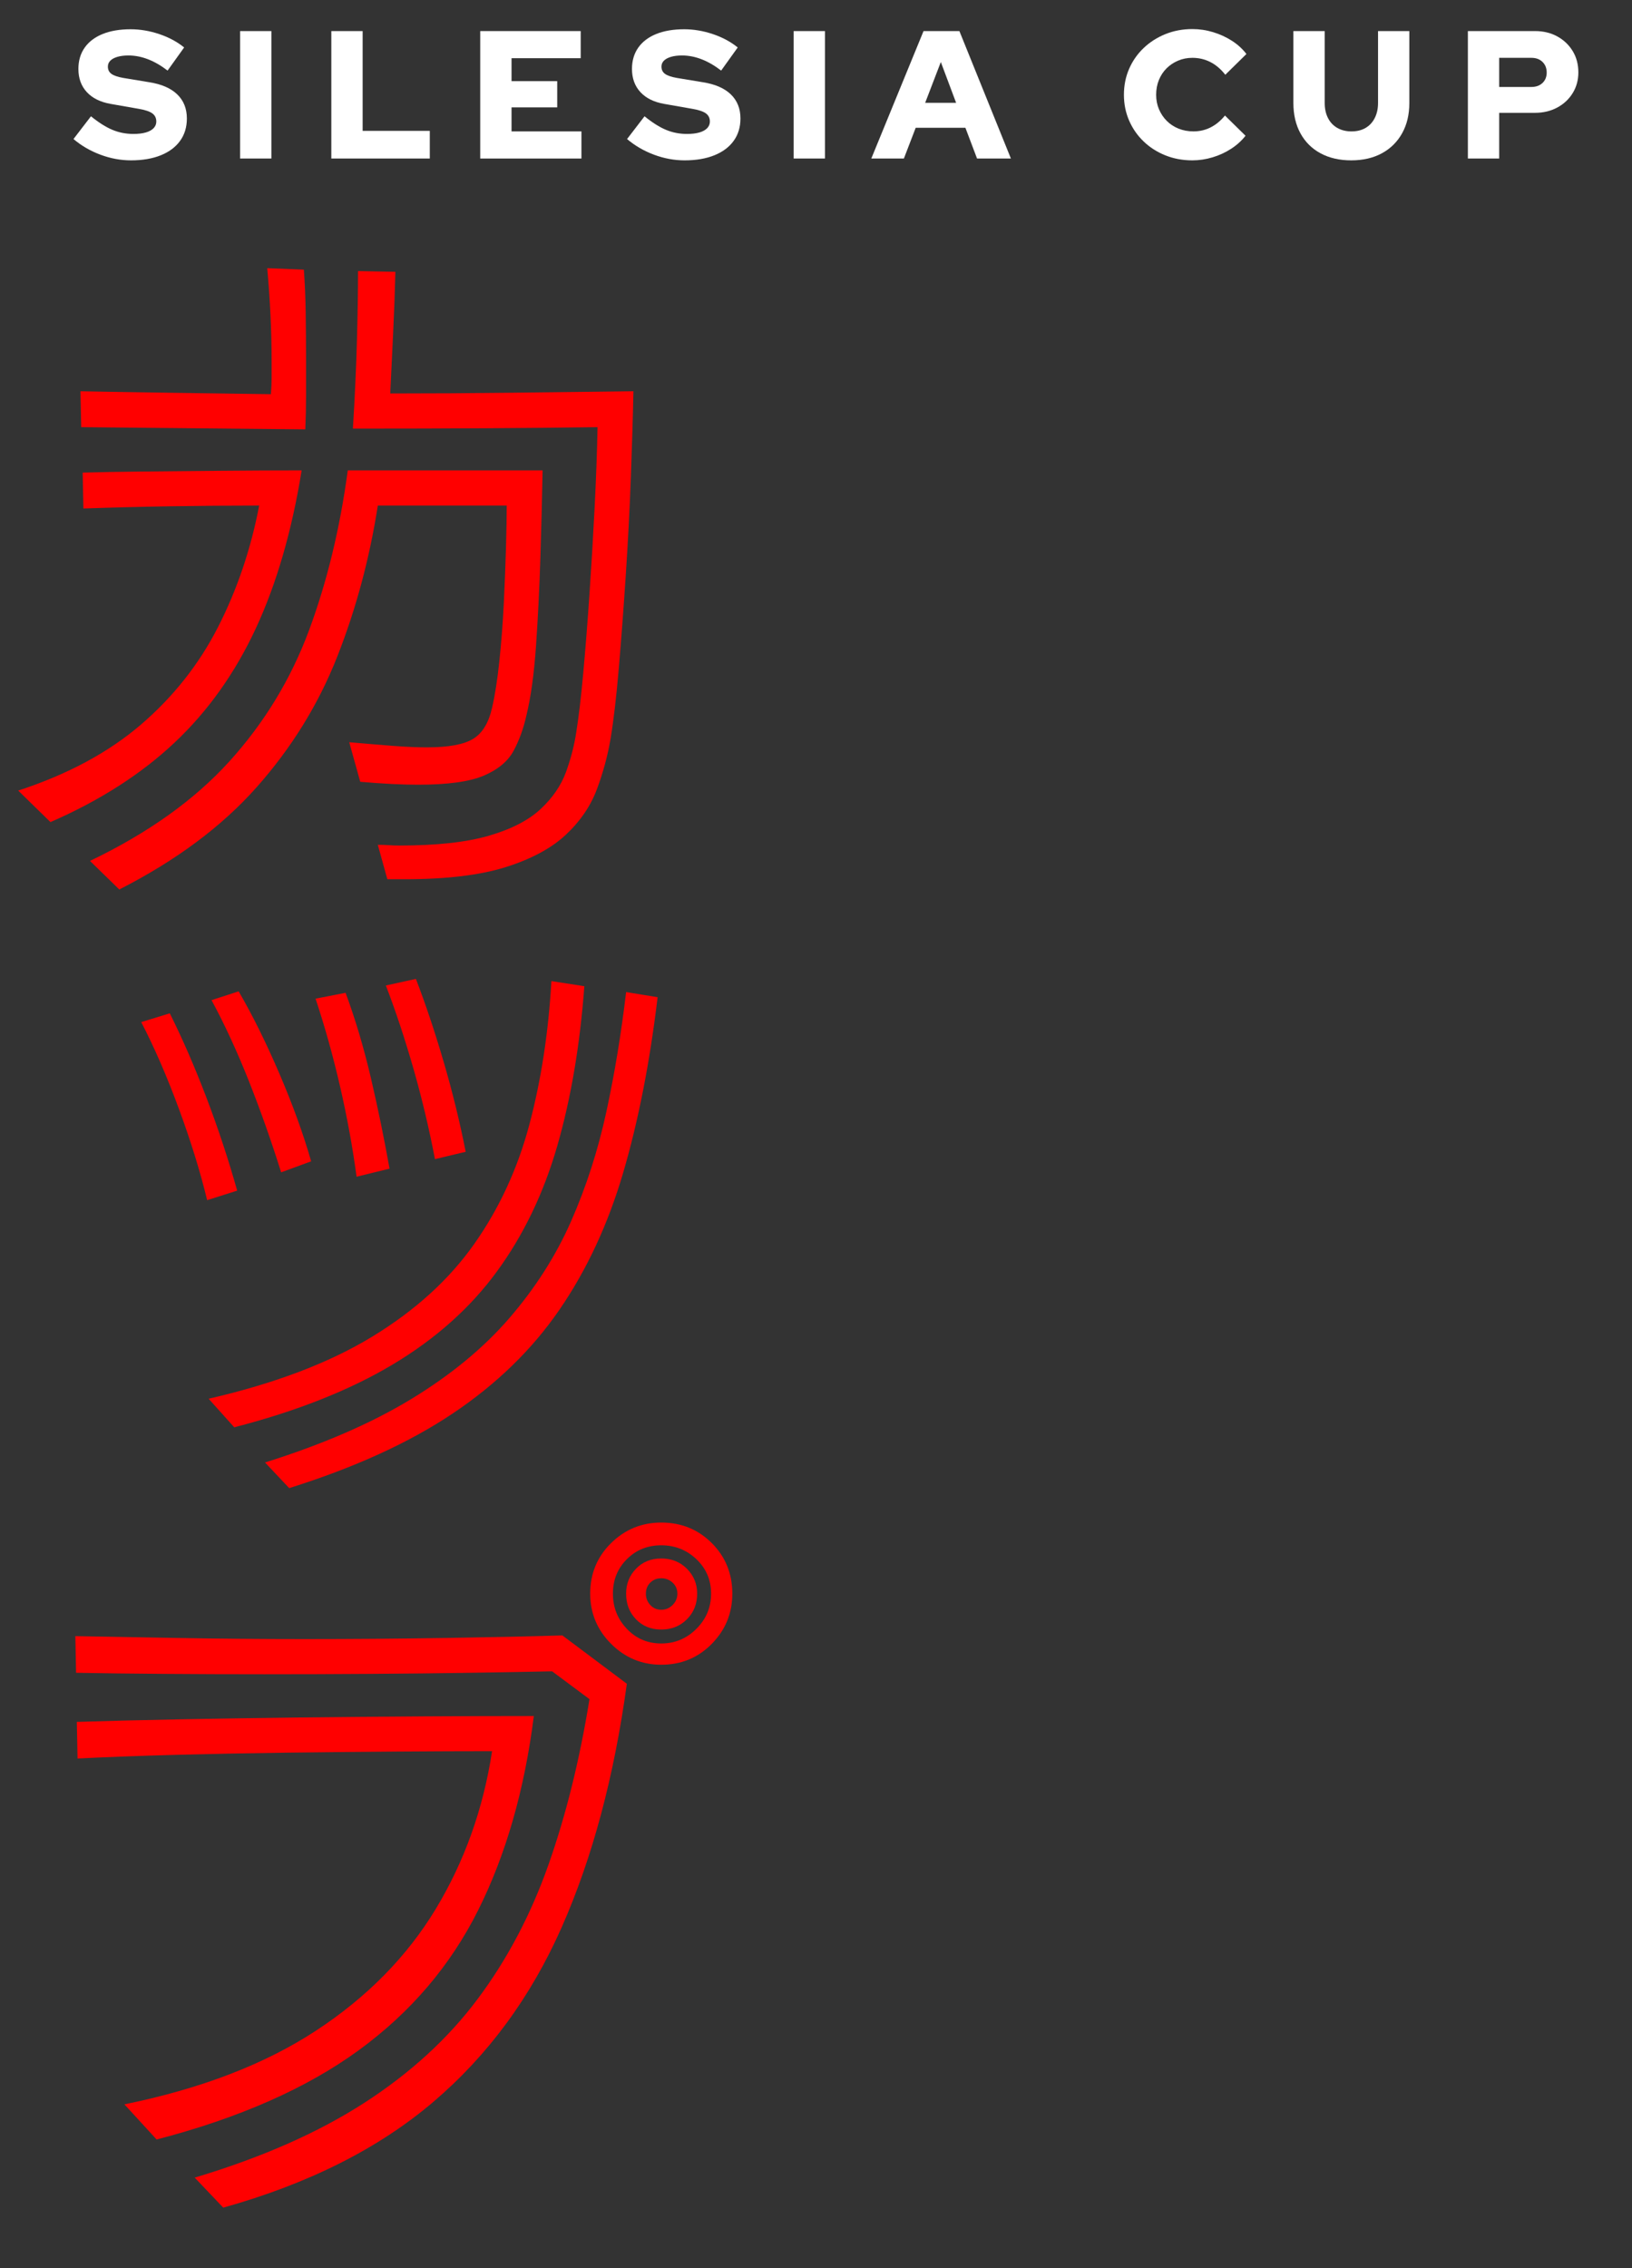 <svg xmlns="http://www.w3.org/2000/svg" xmlns:xlink="http://www.w3.org/1999/xlink" id="Layer_1" x="0px" y="0px" width="228.817px" height="317.886px" viewBox="0 0 228.817 317.886" xml:space="preserve"><rect x="0" y="0" width="228.817" height="317.886" fill="#333333" stroke="none"/><g>	<path fill="#FF0000" d="M2.554,110.804c6.915-2.257,12.647-5.339,17.199-9.241c4.55-3.901,8.162-8.473,10.833-13.709  c2.668-5.238,4.585-10.901,5.751-16.994c-4.18,0-8.371,0.033-12.582,0.101c-4.208,0.068-8.229,0.173-12.063,0.308l-0.102-5.03  c2.326-0.068,5.199-0.12,8.623-0.155c3.42-0.035,7.067-0.066,10.937-0.103c3.865-0.034,7.58-0.052,11.142-0.052  c-1.37,8.491-3.511,15.865-6.419,22.132c-2.91,6.265-6.709,11.604-11.397,16.02c-4.691,4.417-10.491,8.128-17.402,11.142  L2.554,110.804z M11.283,54.839c3.627,0.068,7.714,0.138,12.267,0.204c4.554,0.07,9.363,0.138,14.43,0.206  c0.065-0.752,0.102-1.505,0.102-2.259s0-1.505,0-2.26c0-4.243-0.205-8.625-0.615-13.146l5.133,0.207  c0.137,1.78,0.224,3.766,0.258,5.954c0.034,2.194,0.052,4.451,0.052,6.778c0,1.644,0,3.271,0,4.878c0,1.61-0.035,3.2-0.104,4.775  L11.385,59.87L11.283,54.839z M48.965,104.028c2.327,0.203,4.382,0.375,6.161,0.513c1.782,0.137,3.354,0.205,4.726,0.205  c3.011,0,5.167-0.394,6.469-1.182c1.299-0.784,2.192-2.24,2.671-4.364c0.41-1.779,0.752-3.97,1.025-6.573  c0.274-2.6,0.48-5.288,0.619-8.061c0.134-2.773,0.236-5.373,0.307-7.805c0.068-2.428,0.102-4.398,0.102-5.902H52.972  c-1.166,7.461-3.065,14.528-5.7,21.203c-2.637,6.677-6.404,12.771-11.297,18.282c-4.896,5.511-11.313,10.283-19.251,14.323  l-4.105-4.005c8.142-3.902,14.662-8.557,19.559-13.966c4.894-5.408,8.607-11.518,11.142-18.331  c2.529-6.81,4.346-14.29,5.441-22.438h27.316c-0.068,3.767-0.172,7.821-0.309,12.17c-0.138,4.348-0.341,8.49-0.615,12.425  c-0.273,3.938-0.72,7.172-1.336,9.705c-0.408,1.851-1.01,3.509-1.795,4.98c-0.788,1.474-2.175,2.638-4.16,3.492  c-1.987,0.855-5.067,1.282-9.243,1.282c-1.095,0-2.329-0.033-3.696-0.101c-1.371-0.068-2.843-0.171-4.415-0.309L48.965,104.028z   M52.972,118.405c0.545,0,1.06,0.017,1.539,0.051c0.479,0.033,0.96,0.051,1.437,0.051c5.271,0,9.484-0.463,12.633-1.386  c3.148-0.924,5.562-2.172,7.238-3.749c1.678-1.573,2.861-3.301,3.543-5.186c0.684-1.882,1.165-3.749,1.438-5.598  c0.341-2.121,0.669-4.876,0.977-8.265c0.308-3.391,0.599-7.087,0.873-11.094c0.273-4.003,0.513-8.023,0.719-12.064  c0.204-4.04,0.343-7.806,0.41-11.296c-4.792,0.068-9.944,0.119-15.456,0.152c-5.511,0.037-11.792,0.054-18.844,0.054  c0.273-4.45,0.463-8.558,0.565-12.324c0.102-3.764,0.155-7.017,0.155-9.755l5.237,0.102c-0.07,2.81-0.172,5.633-0.311,8.474  c-0.136,2.841-0.274,5.698-0.41,8.574c5.681,0,11.433-0.033,17.252-0.104c5.819-0.066,11.435-0.136,16.842-0.204  c-0.068,3.489-0.189,7.512-0.358,12.064c-0.172,4.555-0.41,9.158-0.72,13.813c-0.308,4.657-0.633,8.987-0.975,12.99  c-0.344,4.007-0.721,7.239-1.129,9.703c-0.413,2.466-1.063,4.88-1.951,7.243c-0.892,2.359-2.346,4.482-4.365,6.367  c-2.021,1.882-4.826,3.387-8.42,4.517c-3.595,1.129-8.304,1.694-14.122,1.694h-2.463L52.972,118.405z"></path>	<path fill="#FF0000" d="M29.043,168.21c-0.96-3.97-2.275-8.232-3.953-12.784c-1.678-4.554-3.441-8.608-5.287-12.172l4.003-1.231  c1.778,3.561,3.492,7.497,5.136,11.811c1.644,4.313,3.08,8.662,4.312,13.041L29.043,168.21z M29.25,196.04  c9.242-2.122,16.875-5.015,22.9-8.678c6.023-3.663,10.798-7.993,14.325-12.991c3.524-4.997,6.111-10.595,7.755-16.791  c1.642-6.193,2.668-12.886,3.08-20.074l4.62,0.717c-0.616,8.284-1.885,15.749-3.799,22.388c-1.917,6.643-4.742,12.513-8.473,17.611  c-3.732,5.102-8.612,9.447-14.635,13.042c-6.024,3.594-13.42,6.522-22.18,8.78L29.25,196.04z M39.417,164.309  c-1.373-4.382-2.878-8.643-4.521-12.787c-1.644-4.141-3.39-7.923-5.237-11.348l3.801-1.23c1.916,3.285,3.816,7.12,5.7,11.502  c1.88,4.382,3.369,8.487,4.466,12.322L39.417,164.309z M37.159,204.975c8.075-2.533,14.904-5.495,20.486-8.883  c5.579-3.392,10.181-7.188,13.813-11.401c3.625-4.209,6.502-8.727,8.626-13.555c2.119-4.825,3.763-9.925,4.929-15.301  c1.163-5.372,2.087-10.969,2.772-16.791l4.416,0.722c-1.098,9.175-2.708,17.372-4.828,24.595  c-2.123,7.222-5.101,13.623-8.934,19.201c-3.834,5.582-8.814,10.425-14.942,14.531c-6.128,4.108-13.777,7.598-22.95,10.476  L37.159,204.975z M49.994,164.924c-0.551-4.108-1.318-8.318-2.31-12.632c-0.993-4.313-2.143-8.42-3.441-12.322l4.209-0.821  c1.369,3.696,2.549,7.669,3.543,11.912c0.992,4.246,1.864,8.489,2.621,12.733L49.994,164.924z M60.983,162.459  c-0.822-4.313-1.834-8.558-3.031-12.733c-1.2-4.176-2.48-8.044-3.852-11.604l4.212-0.924c1.369,3.561,2.671,7.446,3.901,11.655  c1.233,4.21,2.259,8.405,3.08,12.578L60.983,162.459z"></path>	<path fill="#FF0000" d="M27.298,305.206c9.379-2.808,17.302-6.3,23.773-10.477c6.47-4.176,11.773-9.036,15.916-14.582  s7.445-11.81,9.91-18.793c2.464-6.982,4.382-14.72,5.752-23.208l-5.238-3.901c-3.219,0.066-7.019,0.138-11.398,0.205  c-4.381,0.068-9.055,0.119-14.019,0.152c-4.963,0.036-9.943,0.052-14.941,0.052c-4.861,0-9.568-0.016-14.12-0.052  c-4.552-0.033-8.638-0.084-12.266-0.152l-0.104-5.137c3.9,0.07,8.689,0.156,14.372,0.258c5.685,0.103,11.604,0.155,17.768,0.155  c6.709,0,13.299-0.053,19.768-0.155c6.469-0.102,11.928-0.22,16.379-0.358l9.038,6.775c-1.782,13.011-4.825,24.393-9.141,34.146  c-4.313,9.757-10.305,17.904-17.971,24.439c-7.667,6.54-17.493,11.487-29.474,14.841L27.298,305.206z M17.442,294.937  c10.746-2.191,19.697-5.633,26.852-10.322c7.154-4.688,12.75-10.37,16.791-17.045c4.037-6.677,6.674-14.053,7.907-22.134  c-3.902,0-8.337,0.02-13.299,0.054c-4.966,0.034-10.099,0.086-15.404,0.153c-5.308,0.069-10.511,0.172-15.61,0.308  c-5.098,0.138-9.7,0.308-13.807,0.514l-0.102-5.133c4.313-0.138,9.169-0.257,14.577-0.361c5.407-0.102,11.023-0.187,16.843-0.257  c5.817-0.065,11.533-0.118,17.148-0.153c5.613-0.033,10.782-0.051,15.507-0.051c-1.303,10.338-3.902,19.409-7.804,27.213  c-3.904,7.804-9.5,14.359-16.791,19.665c-7.292,5.308-16.723,9.466-28.291,12.477L17.442,294.937z M102.676,223.36  c0,2.738-0.961,5.082-2.878,7.032c-1.917,1.952-4.28,2.929-7.084,2.929c-2.74,0-5.085-0.977-7.035-2.929  c-1.95-1.95-2.928-4.294-2.928-7.032c0-2.807,0.978-5.17,2.928-7.087s4.295-2.878,7.035-2.878c2.804,0,5.167,0.961,7.084,2.878  S102.676,220.554,102.676,223.36z M99.698,223.36c0-1.919-0.688-3.527-2.057-4.829c-1.368-1.299-3.012-1.95-4.927-1.95  c-1.919,0-3.528,0.651-4.827,1.95c-1.303,1.302-1.952,2.91-1.952,4.829c0,1.917,0.649,3.561,1.952,4.927  c1.299,1.371,2.908,2.055,4.827,2.055c1.915,0,3.559-0.684,4.927-2.055C99.01,226.921,99.698,225.277,99.698,223.36z   M97.747,223.36c0,1.438-0.48,2.634-1.438,3.594c-0.959,0.957-2.156,1.437-3.594,1.437c-1.439,0-2.62-0.479-3.544-1.437  c-0.926-0.96-1.386-2.156-1.386-3.594c0-1.37,0.46-2.533,1.386-3.494c0.924-0.956,2.104-1.437,3.544-1.437  c1.438,0,2.635,0.48,3.594,1.437C97.266,220.827,97.747,221.99,97.747,223.36z M94.973,223.36c0-0.619-0.223-1.133-0.669-1.542  c-0.446-0.412-0.975-0.615-1.59-0.615c-0.617,0-1.131,0.203-1.541,0.615c-0.412,0.409-0.616,0.923-0.616,1.542  c0,0.615,0.204,1.146,0.616,1.589c0.41,0.447,0.924,0.668,1.541,0.668c0.615,0,1.144-0.221,1.59-0.668  C94.75,224.506,94.973,223.976,94.973,223.36z"></path></g><g>	<path fill="#FFFFFF" d="M18.367,22.474c-1.446,0-2.875-0.264-4.287-0.792c-1.412-0.527-2.671-1.259-3.777-2.194l2.45-3.19  c1.089,0.885,2.093,1.518,3.012,1.901c0.918,0.383,1.896,0.574,2.934,0.574c0.681,0,1.259-0.067,1.735-0.204  c0.477-0.136,0.843-0.335,1.098-0.6c0.255-0.264,0.383-0.574,0.383-0.932c0-0.493-0.188-0.876-0.562-1.148  c-0.374-0.271-1.013-0.485-1.914-0.638l-3.93-0.689c-1.446-0.255-2.561-0.808-3.343-1.659c-0.783-0.851-1.174-1.931-1.174-3.241  c0-1.157,0.293-2.152,0.88-2.986c0.587-0.833,1.43-1.471,2.526-1.914C15.496,4.321,16.801,4.1,18.315,4.1  c1.327,0,2.663,0.226,4.007,0.676c1.344,0.451,2.51,1.077,3.496,1.876l-2.322,3.241c-1.837-1.412-3.666-2.118-5.486-2.118  c-0.596,0-1.11,0.063-1.544,0.191C16.032,8.094,15.7,8.272,15.47,8.502s-0.345,0.506-0.345,0.83c0,0.442,0.166,0.783,0.498,1.021  c0.332,0.239,0.871,0.426,1.62,0.562l3.7,0.612c1.718,0.272,3.024,0.842,3.917,1.71c0.894,0.868,1.34,1.991,1.34,3.369  c0,1.208-0.314,2.25-0.944,3.126c-0.629,0.876-1.531,1.553-2.705,2.029S19.983,22.474,18.367,22.474z"></path>	<path fill="#FFFFFF" d="M33.661,22.219V4.355h4.389v17.864H33.661z"></path>	<path fill="#FFFFFF" d="M46.454,22.219V4.355h4.389V18.34h9.417v3.879H46.454z"></path>	<path fill="#FFFFFF" d="M67.331,22.219V4.355h14.087v3.802h-9.698v3.216h6.406v3.675h-6.406v3.369h9.8v3.802H67.331z"></path>	<path fill="#FFFFFF" d="M95.982,22.474c-1.446,0-2.876-0.264-4.287-0.792c-1.413-0.527-2.672-1.259-3.777-2.194l2.45-3.19  c1.088,0.885,2.093,1.518,3.011,1.901c0.919,0.383,1.897,0.574,2.935,0.574c0.681,0,1.259-0.067,1.735-0.204  c0.477-0.136,0.843-0.335,1.098-0.6c0.255-0.264,0.383-0.574,0.383-0.932c0-0.493-0.188-0.876-0.562-1.148  c-0.374-0.271-1.013-0.485-1.914-0.638l-3.93-0.689c-1.446-0.255-2.561-0.808-3.343-1.659c-0.783-0.851-1.174-1.931-1.174-3.241  c0-1.157,0.293-2.152,0.88-2.986c0.587-0.833,1.43-1.471,2.526-1.914C93.111,4.321,94.417,4.1,95.93,4.1  c1.327,0,2.663,0.226,4.007,0.676c1.344,0.451,2.51,1.077,3.496,1.876l-2.322,3.241c-1.837-1.412-3.666-2.118-5.486-2.118  c-0.596,0-1.11,0.063-1.544,0.191c-0.434,0.128-0.766,0.307-0.995,0.536s-0.345,0.506-0.345,0.83c0,0.442,0.166,0.783,0.498,1.021  c0.331,0.239,0.871,0.426,1.62,0.562l3.7,0.612c1.718,0.272,3.024,0.842,3.917,1.71c0.894,0.868,1.34,1.991,1.34,3.369  c0,1.208-0.314,2.25-0.944,3.126c-0.629,0.876-1.531,1.553-2.705,2.029S97.598,22.474,95.982,22.474z"></path>	<path fill="#FFFFFF" d="M111.275,22.219V4.355h4.389v17.864H111.275z"></path>	<path fill="#FFFFFF" d="M122.162,22.219l7.324-17.864h5.027l7.222,17.864h-4.746l-1.634-4.313h-6.967l-1.658,4.313H122.162z   M129.715,14.41h4.339l-2.144-5.716L129.715,14.41z"></path>	<path fill="#FFFFFF" d="M167.177,22.474c-1.361,0-2.625-0.234-3.79-0.702s-2.182-1.118-3.049-1.952  c-0.868-0.833-1.544-1.808-2.029-2.922c-0.484-1.114-0.728-2.318-0.728-3.611c0-1.31,0.243-2.522,0.728-3.637  c0.485-1.114,1.165-2.088,2.042-2.922c0.876-0.833,1.896-1.484,3.063-1.953c1.165-0.467,2.42-0.702,3.764-0.702  c0.986,0,1.956,0.145,2.909,0.434c0.953,0.29,1.833,0.693,2.642,1.212c0.808,0.519,1.483,1.136,2.028,1.85l-2.96,2.91  c-0.63-0.8-1.331-1.395-2.105-1.787c-0.774-0.391-1.612-0.587-2.514-0.587c-0.715,0-1.383,0.132-2.003,0.396  c-0.622,0.264-1.161,0.625-1.621,1.084c-0.459,0.459-0.816,1.004-1.071,1.633c-0.256,0.63-0.383,1.319-0.383,2.067  c0,0.731,0.131,1.408,0.396,2.029c0.264,0.621,0.629,1.166,1.097,1.633c0.468,0.468,1.021,0.83,1.659,1.085  c0.638,0.255,1.331,0.383,2.08,0.383c0.867,0,1.671-0.187,2.411-0.562c0.74-0.374,1.408-0.927,2.004-1.659l2.884,2.833  c-0.545,0.698-1.217,1.306-2.017,1.825s-1.667,0.918-2.603,1.199C169.074,22.333,168.129,22.474,167.177,22.474z"></path>	<path fill="#FFFFFF" d="M189.456,22.474c-1.65,0-3.084-0.328-4.3-0.983c-1.217-0.654-2.156-1.586-2.82-2.794  c-0.663-1.208-0.995-2.629-0.995-4.262V4.355h4.39v10.08c0,0.8,0.153,1.502,0.459,2.105c0.307,0.604,0.744,1.068,1.314,1.391  s1.229,0.485,1.978,0.485c0.766,0,1.425-0.162,1.979-0.485c0.553-0.323,0.982-0.787,1.288-1.391c0.307-0.604,0.46-1.305,0.46-2.105  V4.355h4.389v10.08c0,1.617-0.336,3.029-1.008,4.236c-0.672,1.208-1.616,2.144-2.832,2.807  C192.54,22.142,191.106,22.474,189.456,22.474z"></path>	<path fill="#FFFFFF" d="M205.806,22.219V4.355h9.416c1.174,0,2.216,0.251,3.127,0.753c0.909,0.502,1.629,1.187,2.156,2.054  s0.791,1.863,0.791,2.986c0,1.072-0.264,2.038-0.791,2.896c-0.527,0.859-1.251,1.536-2.169,2.029  c-0.919,0.494-1.957,0.74-3.114,0.74h-5.027v6.405H205.806z M210.195,12.189h4.518c0.646,0,1.165-0.187,1.557-0.562  c0.391-0.374,0.587-0.859,0.587-1.455c0-0.612-0.196-1.11-0.587-1.493c-0.392-0.383-0.91-0.574-1.557-0.574h-4.518V12.189z"></path></g></svg>